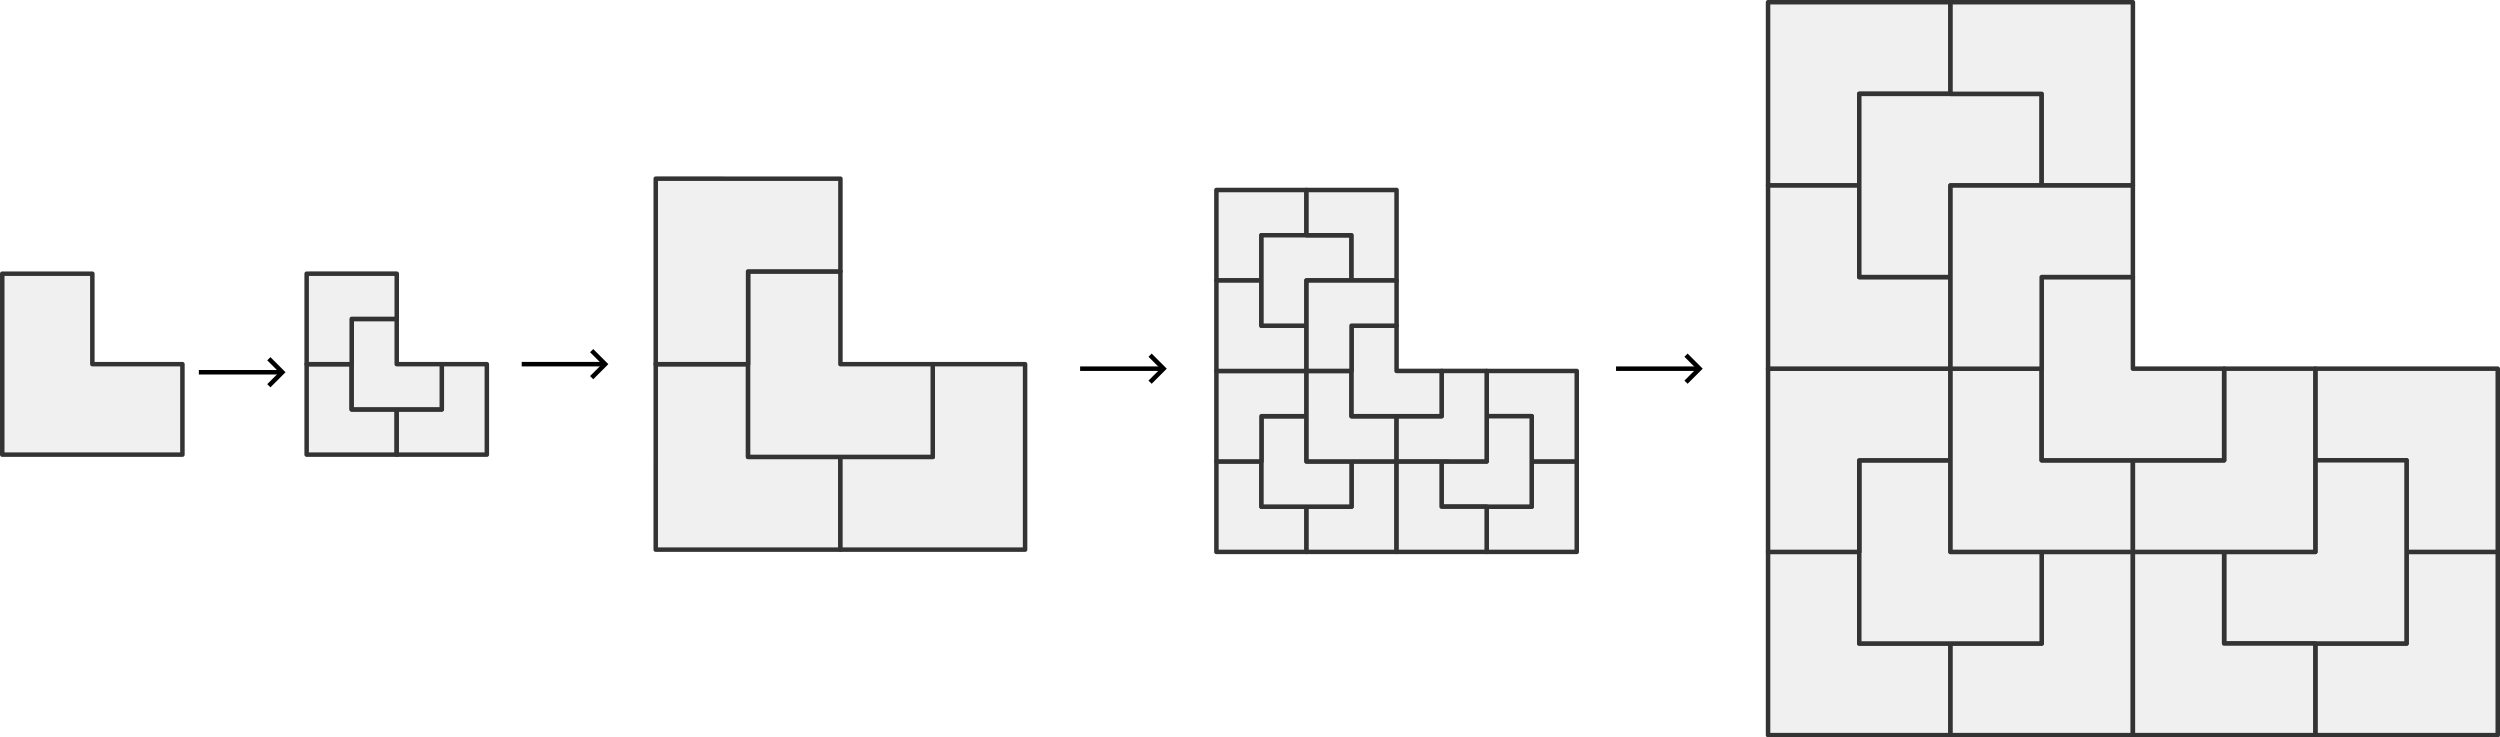 <?xml version="1.0" encoding="UTF-8" standalone="no"?>
<!-- Created with Inkscape (http://www.inkscape.org/) -->

<svg
   width="147.114mm"
   height="43.392mm"
   viewBox="0 0 147.114 43.392"
   version="1.1"
   id="svg2700"
   inkscape:version="1.2.2 (732a01da63, 2022-12-09)"
   sodipodi:docname="chair_repeated.svg"
   xmlns:inkscape="http://www.inkscape.org/namespaces/inkscape"
   xmlns:sodipodi="http://sodipodi.sourceforge.net/DTD/sodipodi-0.dtd"
   xmlns="http://www.w3.org/2000/svg"
   xmlns:svg="http://www.w3.org/2000/svg">
  <sodipodi:namedview
     id="namedview2702"
     pagecolor="#ffffff"
     bordercolor="#666666"
     borderopacity="1.0"
     inkscape:showpageshadow="2"
     inkscape:pageopacity="0.0"
     inkscape:pagecheckerboard="0"
     inkscape:deskcolor="#d1d1d1"
     inkscape:document-units="mm"
     showgrid="false"
     inkscape:zoom="3.2176731"
     inkscape:cx="301.92626"
     inkscape:cy="22.53181"
     inkscape:window-width="2880"
     inkscape:window-height="1526"
     inkscape:window-x="-11"
     inkscape:window-y="-11"
     inkscape:window-maximized="1"
     inkscape:current-layer="layer1" />
  <defs
     id="defs2697">
    <marker
       style="overflow:visible"
       id="Arrow1"
       refX="0"
       refY="0"
       orient="auto-start-reverse"
       inkscape:stockid="Arrow1"
       markerWidth="4.061"
       markerHeight="6.707"
       viewBox="0 0 4.061 6.707"
       inkscape:isstock="true"
       inkscape:collect="always"
       preserveAspectRatio="xMidYMid">
      <path
         style="fill:none;stroke:context-stroke;stroke-width:1;stroke-linecap:butt"
         d="M 3,-3 0,0 3,3"
         id="path5057"
         transform="rotate(180,0.125,0)"
         sodipodi:nodetypes="ccc" />
    </marker>
    <marker
       style="overflow:visible"
       id="Arrow1-4"
       refX="0"
       refY="0"
       orient="auto-start-reverse"
       inkscape:stockid="Arrow1"
       markerWidth="4.061"
       markerHeight="6.707"
       viewBox="0 0 4.061 6.707"
       inkscape:isstock="true"
       inkscape:collect="always"
       preserveAspectRatio="xMidYMid">
      <path
         style="fill:none;stroke:context-stroke;stroke-width:1;stroke-linecap:butt"
         d="M 3,-3 0,0 3,3"
         id="path5057-6"
         transform="rotate(180,0.125,0)"
         sodipodi:nodetypes="ccc" />
    </marker>
    <marker
       style="overflow:visible"
       id="Arrow1-4-6"
       refX="0"
       refY="0"
       orient="auto-start-reverse"
       inkscape:stockid="Arrow1"
       markerWidth="4.061"
       markerHeight="6.707"
       viewBox="0 0 4.061 6.707"
       inkscape:isstock="true"
       inkscape:collect="always"
       preserveAspectRatio="xMidYMid">
      <path
         style="fill:none;stroke:context-stroke;stroke-width:1;stroke-linecap:butt"
         d="M 3,-3 0,0 3,3"
         id="path5057-6-9"
         transform="rotate(180,0.125,0)"
         sodipodi:nodetypes="ccc" />
    </marker>
    <marker
       style="overflow:visible"
       id="Arrow1-4-6-8"
       refX="0"
       refY="0"
       orient="auto-start-reverse"
       inkscape:stockid="Arrow1"
       markerWidth="4.061"
       markerHeight="6.707"
       viewBox="0 0 4.061 6.707"
       inkscape:isstock="true"
       inkscape:collect="always"
       preserveAspectRatio="xMidYMid">
      <path
         style="fill:none;stroke:context-stroke;stroke-width:1;stroke-linecap:butt"
         d="M 3,-3 0,0 3,3"
         id="path5057-6-9-2"
         transform="rotate(180,0.125,0)"
         sodipodi:nodetypes="ccc" />
    </marker>
  </defs>
  <g
     inkscape:label="Layer 1"
     inkscape:groupmode="layer"
     id="layer1"
     transform="translate(33.843,13.423)">
    <path
       class="cell-path"
       style="font-variation-settings:normal;fill:#f0f0f0;fill-opacity:1;stroke:#333333;stroke-width:0.265;stroke-linecap:butt;stroke-linejoin:round;stroke-miterlimit:4;stroke-dasharray:none;stroke-dashoffset:0;stroke-opacity:1;stop-color:#000000"
       d="m -33.71,13.331 h 5.301 5.301 V 8.006 H -28.409 V 2.682 h -5.301 V 8.006 Z"
       id="path4" />
    <path
       class="cell-path"
       style="fill:#f0f0f0;fill-opacity:1;stroke:#333333;stroke-width:0.265;stroke-linejoin:round;stroke-dasharray:none"
       d="m -15.798,13.331 h 2.651 2.651 V 10.668 H -13.147 V 8.006 h -2.651 v 2.662 z"
       id="path6" />
    <path
       class="cell-path"
       style="fill:#f0f0f0;fill-opacity:1;stroke:#333333;stroke-width:0.265;stroke-linejoin:round;stroke-dasharray:none"
       d="M -5.195,13.331 V 10.668 8.006 h -2.651 v 2.662 h -2.651 v 2.662 h 2.651 z"
       id="path8" />
    <path
       class="cell-path"
       style="fill:#f0f0f0;fill-opacity:1;stroke:#333333;stroke-width:0.265;stroke-linejoin:round;stroke-dasharray:none"
       d="m -13.147,10.668 h 2.651 2.651 V 8.006 H -10.497 V 5.344 H -13.147 V 8.006 Z"
       id="path10" />
    <path
       class="cell-path"
       style="fill:#f0f0f0;fill-opacity:1;stroke:#333333;stroke-width:0.265;stroke-linejoin:round;stroke-dasharray:none"
       d="M -15.798,2.682 V 5.344 8.006 h 2.651 V 5.344 h 2.651 l -2e-6,-2.662 h -2.651 z"
       id="path12" />
    <path
       class="cell-path"
       style="fill:#f0f0f0;fill-opacity:1;stroke:#333333;stroke-width:0.265;stroke-linejoin:round;stroke-dasharray:none"
       d="m 4.744,18.921 h 5.434 5.434 V 13.464 H 10.178 V 8.006 H 4.744 v 5.457 z"
       id="path6-1" />
    <path
       class="cell-path"
       style="fill:#f0f0f0;fill-opacity:1;stroke:#333333;stroke-width:0.265;stroke-linejoin:round;stroke-dasharray:none"
       d="M 26.479,18.921 V 13.464 8.006 h -5.434 v 5.457 h -5.434 v 5.457 h 5.434 z"
       id="path8-3" />
    <path
       class="cell-path"
       style="fill:#f0f0f0;fill-opacity:1;stroke:#333333;stroke-width:0.265;stroke-linejoin:round;stroke-dasharray:none"
       d="m 10.178,13.464 h 5.434 5.434 V 8.006 H 15.612 V 2.549 h -5.434 v 5.457 z"
       id="path10-8" />
    <path
       class="cell-path"
       style="fill:#f0f0f0;fill-opacity:1;stroke:#333333;stroke-width:0.265;stroke-linejoin:round;stroke-dasharray:none"
       d="M 4.744,-2.909 V 2.549 8.006 H 10.178 V 2.549 h 5.434 v -5.457 h -5.434 z"
       id="path12-2" />
    <path
       style="fill:#f0f0f0;fill-opacity:1;stroke:#000000;stroke-width:0.265;stroke-linecap:butt;stroke-linejoin:miter;stroke-dasharray:none;stroke-opacity:1;marker-end:url(#Arrow1)"
       d="m -22.141,8.482 h 4.846"
       id="path270" />
    <path
       style="fill:#f0f0f0;fill-opacity:1;stroke:#000000;stroke-width:0.265;stroke-linecap:butt;stroke-linejoin:miter;stroke-dasharray:none;stroke-opacity:1;marker-end:url(#Arrow1-4)"
       d="M -3.143,8.006 H 1.702"
       id="path270-3" />
    <path
       style="fill:#f0f0f0;fill-opacity:1;stroke:#000000;stroke-width:0.265;stroke-linecap:butt;stroke-linejoin:miter;stroke-dasharray:none;stroke-opacity:1;marker-end:url(#Arrow1-4-6)"
       d="m 29.717,8.272 h 4.846"
       id="path270-3-4" />
    <path
       class="cell-path"
       style="fill:#f0f0f0;fill-opacity:1;stroke:#333333;stroke-width:0.265;stroke-linejoin:round;stroke-dasharray:none"
       d="m 37.737,19.054 h 2.651 2.651 v -2.662 h -2.651 v -2.662 h -2.651 v 2.662 z"
       id="path6-0" />
    <path
       class="cell-path"
       style="fill:#f0f0f0;fill-opacity:1;stroke:#333333;stroke-width:0.265;stroke-linejoin:round;stroke-dasharray:none"
       d="m 48.339,19.054 v -2.662 -2.662 h -2.651 v 2.662 H 43.038 v 2.662 h 2.651 z"
       id="path8-2" />
    <path
       class="cell-path"
       style="fill:#f0f0f0;fill-opacity:1;stroke:#333333;stroke-width:0.265;stroke-linejoin:round;stroke-dasharray:none"
       d="m 40.387,16.392 h 2.651 2.651 V 13.73 H 43.038 V 11.068 h -2.651 v 2.662 z"
       id="path10-2" />
    <path
       class="cell-path"
       style="fill:#f0f0f0;fill-opacity:1;stroke:#333333;stroke-width:0.265;stroke-linejoin:round;stroke-dasharray:none"
       d="m 37.737,8.406 v 2.662 2.662 h 2.651 V 11.068 h 2.651 l -2e-6,-2.662 H 40.387 Z"
       id="path12-6" />
    <path
       class="cell-path"
       style="fill:#f0f0f0;fill-opacity:1;stroke:#333333;stroke-width:0.265;stroke-linejoin:round;stroke-dasharray:none"
       d="m 58.942,19.054 v -2.662 -2.662 h -2.651 v 2.662 h -2.651 v 2.662 h 2.651 z"
       id="path6-2" />
    <path
       class="cell-path"
       style="fill:#f0f0f0;fill-opacity:1;stroke:#333333;stroke-width:0.265;stroke-linejoin:round;stroke-dasharray:none"
       d="m 58.942,8.406 h -2.651 -2.651 v 2.662 h 2.651 v 2.662 h 2.651 v -2.662 z"
       id="path8-27" />
    <path
       class="cell-path"
       style="fill:#f0f0f0;fill-opacity:1;stroke:#333333;stroke-width:0.265;stroke-linejoin:round;stroke-dasharray:none"
       d="m 56.291,16.392 v -2.662 -2.662 h -2.651 v 2.662 h -2.651 v 2.662 h 2.651 z"
       id="path10-29" />
    <path
       class="cell-path"
       style="fill:#f0f0f0;fill-opacity:1;stroke:#333333;stroke-width:0.265;stroke-linejoin:round;stroke-dasharray:none"
       d="m 48.339,19.054 h 2.651 2.651 v -2.662 h -2.651 v -2.662 l -2.651,2e-6 v 2.662 z"
       id="path12-9" />
    <path
       class="cell-path"
       style="fill:#f0f0f0;fill-opacity:1;stroke:#333333;stroke-width:0.265;stroke-linejoin:round;stroke-dasharray:none"
       d="M 37.737,-2.243 V 0.419 3.081 h 2.651 V 0.419 h 2.651 V -2.243 h -2.651 z"
       id="path6-6" />
    <path
       class="cell-path"
       style="fill:#f0f0f0;fill-opacity:1;stroke:#333333;stroke-width:0.265;stroke-linejoin:round;stroke-dasharray:none"
       d="m 37.737,8.406 h 2.651 2.651 V 5.743 H 40.387 V 3.081 H 37.737 v 2.662 z"
       id="path8-38" />
    <path
       class="cell-path"
       style="fill:#f0f0f0;fill-opacity:1;stroke:#333333;stroke-width:0.265;stroke-linejoin:round;stroke-dasharray:none"
       d="M 40.387,0.419 V 3.081 5.743 h 2.651 V 3.081 h 2.651 V 0.419 h -2.651 z"
       id="path10-1" />
    <path
       class="cell-path"
       style="fill:#f0f0f0;fill-opacity:1;stroke:#333333;stroke-width:0.265;stroke-linejoin:round;stroke-dasharray:none"
       d="m 48.339,-2.243 h -2.651 -2.651 v 2.662 h 2.651 V 3.081 l 2.651,-2e-6 V 0.419 Z"
       id="path12-3" />
    <path
       class="cell-path"
       style="fill:#f0f0f0;fill-opacity:1;stroke:#333333;stroke-width:0.265;stroke-linejoin:round;stroke-dasharray:none"
       d="m 43.038,13.73 h 2.651 2.651 v -2.662 h -2.651 V 8.405 H 43.038 v 2.662 z"
       id="path6-62" />
    <path
       class="cell-path"
       style="fill:#f0f0f0;fill-opacity:1;stroke:#333333;stroke-width:0.265;stroke-linejoin:round;stroke-dasharray:none"
       d="M 53.641,13.73 V 11.068 8.405 h -2.651 v 2.662 h -2.651 v 2.662 h 2.651 z"
       id="path8-9" />
    <path
       class="cell-path"
       style="fill:#f0f0f0;fill-opacity:1;stroke:#333333;stroke-width:0.265;stroke-linejoin:round;stroke-dasharray:none"
       d="m 45.689,11.068 h 2.651 2.651 V 8.405 H 48.339 V 5.743 h -2.651 v 2.662 z"
       id="path10-4" />
    <path
       class="cell-path"
       style="fill:#f0f0f0;fill-opacity:1;stroke:#333333;stroke-width:0.265;stroke-linejoin:round;stroke-dasharray:none"
       d="m 43.038,3.081 v 2.662 2.662 h 2.651 V 5.743 h 2.651 l -2e-6,-2.662 h -2.651 z"
       id="path12-1" />
    <path
       style="fill:#f0f0f0;fill-opacity:1;stroke:#000000;stroke-width:0.265;stroke-linecap:butt;stroke-linejoin:miter;stroke-dasharray:none;stroke-opacity:1;marker-end:url(#Arrow1-4-6-8)"
       d="m 61.254,8.272 h 4.846"
       id="path270-3-4-0" />
    <path
       class="cell-path"
       style="fill:#f0f0f0;fill-opacity:1;stroke:#333333;stroke-width:0.265;stroke-linejoin:round;stroke-dasharray:none"
       d="m 70.199,29.836 h 5.367 5.367 v -5.391 h -5.367 v -5.391 h -5.367 v 5.391 z"
       id="path6-0-2" />
    <path
       class="cell-path"
       style="fill:#f0f0f0;fill-opacity:1;stroke:#333333;stroke-width:0.265;stroke-linejoin:round;stroke-dasharray:none"
       d="m 91.669,29.836 v -5.391 -5.391 h -5.367 v 5.391 h -5.367 v 5.391 h 5.367 z"
       id="path8-2-0" />
    <path
       class="cell-path"
       style="fill:#f0f0f0;fill-opacity:1;stroke:#333333;stroke-width:0.265;stroke-linejoin:round;stroke-dasharray:none"
       d="m 75.567,24.445 h 5.367 5.367 v -5.391 h -5.367 v -5.391 h -5.367 v 5.391 z"
       id="path10-2-7" />
    <path
       class="cell-path"
       style="fill:#f0f0f0;fill-opacity:1;stroke:#333333;stroke-width:0.265;stroke-linejoin:round;stroke-dasharray:none"
       d="m 70.199,8.272 v 5.391 5.391 h 5.367 v -5.391 h 5.367 l -4e-6,-5.391 h -5.367 z"
       id="path12-6-1" />
    <path
       class="cell-path"
       style="fill:#f0f0f0;fill-opacity:1;stroke:#333333;stroke-width:0.265;stroke-linejoin:round;stroke-dasharray:none"
       d="m 113.139,29.836 v -5.391 -5.391 h -5.367 v 5.391 h -5.367 v 5.391 h 5.367 z"
       id="path6-2-3" />
    <path
       class="cell-path"
       style="fill:#f0f0f0;fill-opacity:1;stroke:#333333;stroke-width:0.265;stroke-linejoin:round;stroke-dasharray:none"
       d="m 113.139,8.272 h -5.367 -5.367 V 13.663 h 5.367 v 5.391 h 5.367 V 13.663 Z"
       id="path8-27-0" />
    <path
       class="cell-path"
       style="fill:#f0f0f0;fill-opacity:1;stroke:#333333;stroke-width:0.265;stroke-linejoin:round;stroke-dasharray:none"
       d="m 107.772,24.445 v -5.391 -5.391 h -5.367 v 5.391 h -5.367 v 5.391 h 5.367 z"
       id="path10-29-7" />
    <path
       class="cell-path"
       style="fill:#f0f0f0;fill-opacity:1;stroke:#333333;stroke-width:0.265;stroke-linejoin:round;stroke-dasharray:none"
       d="m 91.669,29.836 h 5.367 5.367 v -5.391 h -5.367 v -5.391 l -5.367,4e-6 v 5.391 z"
       id="path12-9-7" />
    <path
       class="cell-path"
       style="fill:#f0f0f0;fill-opacity:1;stroke:#333333;stroke-width:0.265;stroke-linejoin:round;stroke-dasharray:none"
       d="m 70.199,-13.291 v 5.391 5.391 h 5.368 v -5.391 h 5.367 v -5.391 h -5.367 z"
       id="path6-6-8" />
    <path
       class="cell-path"
       style="fill:#f0f0f0;fill-opacity:1;stroke:#333333;stroke-width:0.265;stroke-linejoin:round;stroke-dasharray:none"
       d="m 70.199,8.272 h 5.368 5.367 V 2.882 h -5.367 v -5.391 h -5.368 v 5.391 z"
       id="path8-38-0" />
    <path
       class="cell-path"
       style="fill:#f0f0f0;fill-opacity:1;stroke:#333333;stroke-width:0.265;stroke-linejoin:round;stroke-dasharray:none"
       d="m 75.567,-7.9 v 5.391 5.391 h 5.367 v -5.391 h 5.367 v -5.391 h -5.367 z"
       id="path10-1-9" />
    <path
       class="cell-path"
       style="fill:#f0f0f0;fill-opacity:1;stroke:#333333;stroke-width:0.265;stroke-linejoin:round;stroke-dasharray:none"
       d="m 91.669,-13.291 h -5.367 -5.367 v 5.391 h 5.367 v 5.391 l 5.367,-4.1e-6 v -5.391 z"
       id="path12-3-1" />
    <path
       class="cell-path"
       style="fill:#f0f0f0;fill-opacity:1;stroke:#333333;stroke-width:0.265;stroke-linejoin:round;stroke-dasharray:none"
       d="m 80.934,19.054 h 5.367 5.367 V 13.663 H 86.302 V 8.272 h -5.367 v 5.391 z"
       id="path6-62-6" />
    <path
       class="cell-path"
       style="fill:#f0f0f0;fill-opacity:1;stroke:#333333;stroke-width:0.265;stroke-linejoin:round;stroke-dasharray:none"
       d="M 102.404,19.054 V 13.663 8.272 h -5.367 v 5.391 h -5.367 v 5.391 h 5.367 z"
       id="path8-9-6" />
    <path
       class="cell-path"
       style="fill:#f0f0f0;fill-opacity:1;stroke:#333333;stroke-width:0.265;stroke-linejoin:round;stroke-dasharray:none"
       d="m 86.302,13.663 h 5.367 5.367 V 8.272 H 91.669 V 2.882 h -5.367 v 5.391 z"
       id="path10-4-8" />
    <path
       class="cell-path"
       style="fill:#f0f0f0;fill-opacity:1;stroke:#333333;stroke-width:0.265;stroke-linejoin:round;stroke-dasharray:none"
       d="m 80.934,-2.509 v 5.391 5.391 h 5.367 V 2.882 h 5.367 l -4e-6,-5.391 h -5.367 z"
       id="path12-1-9" />
  </g>
</svg>
